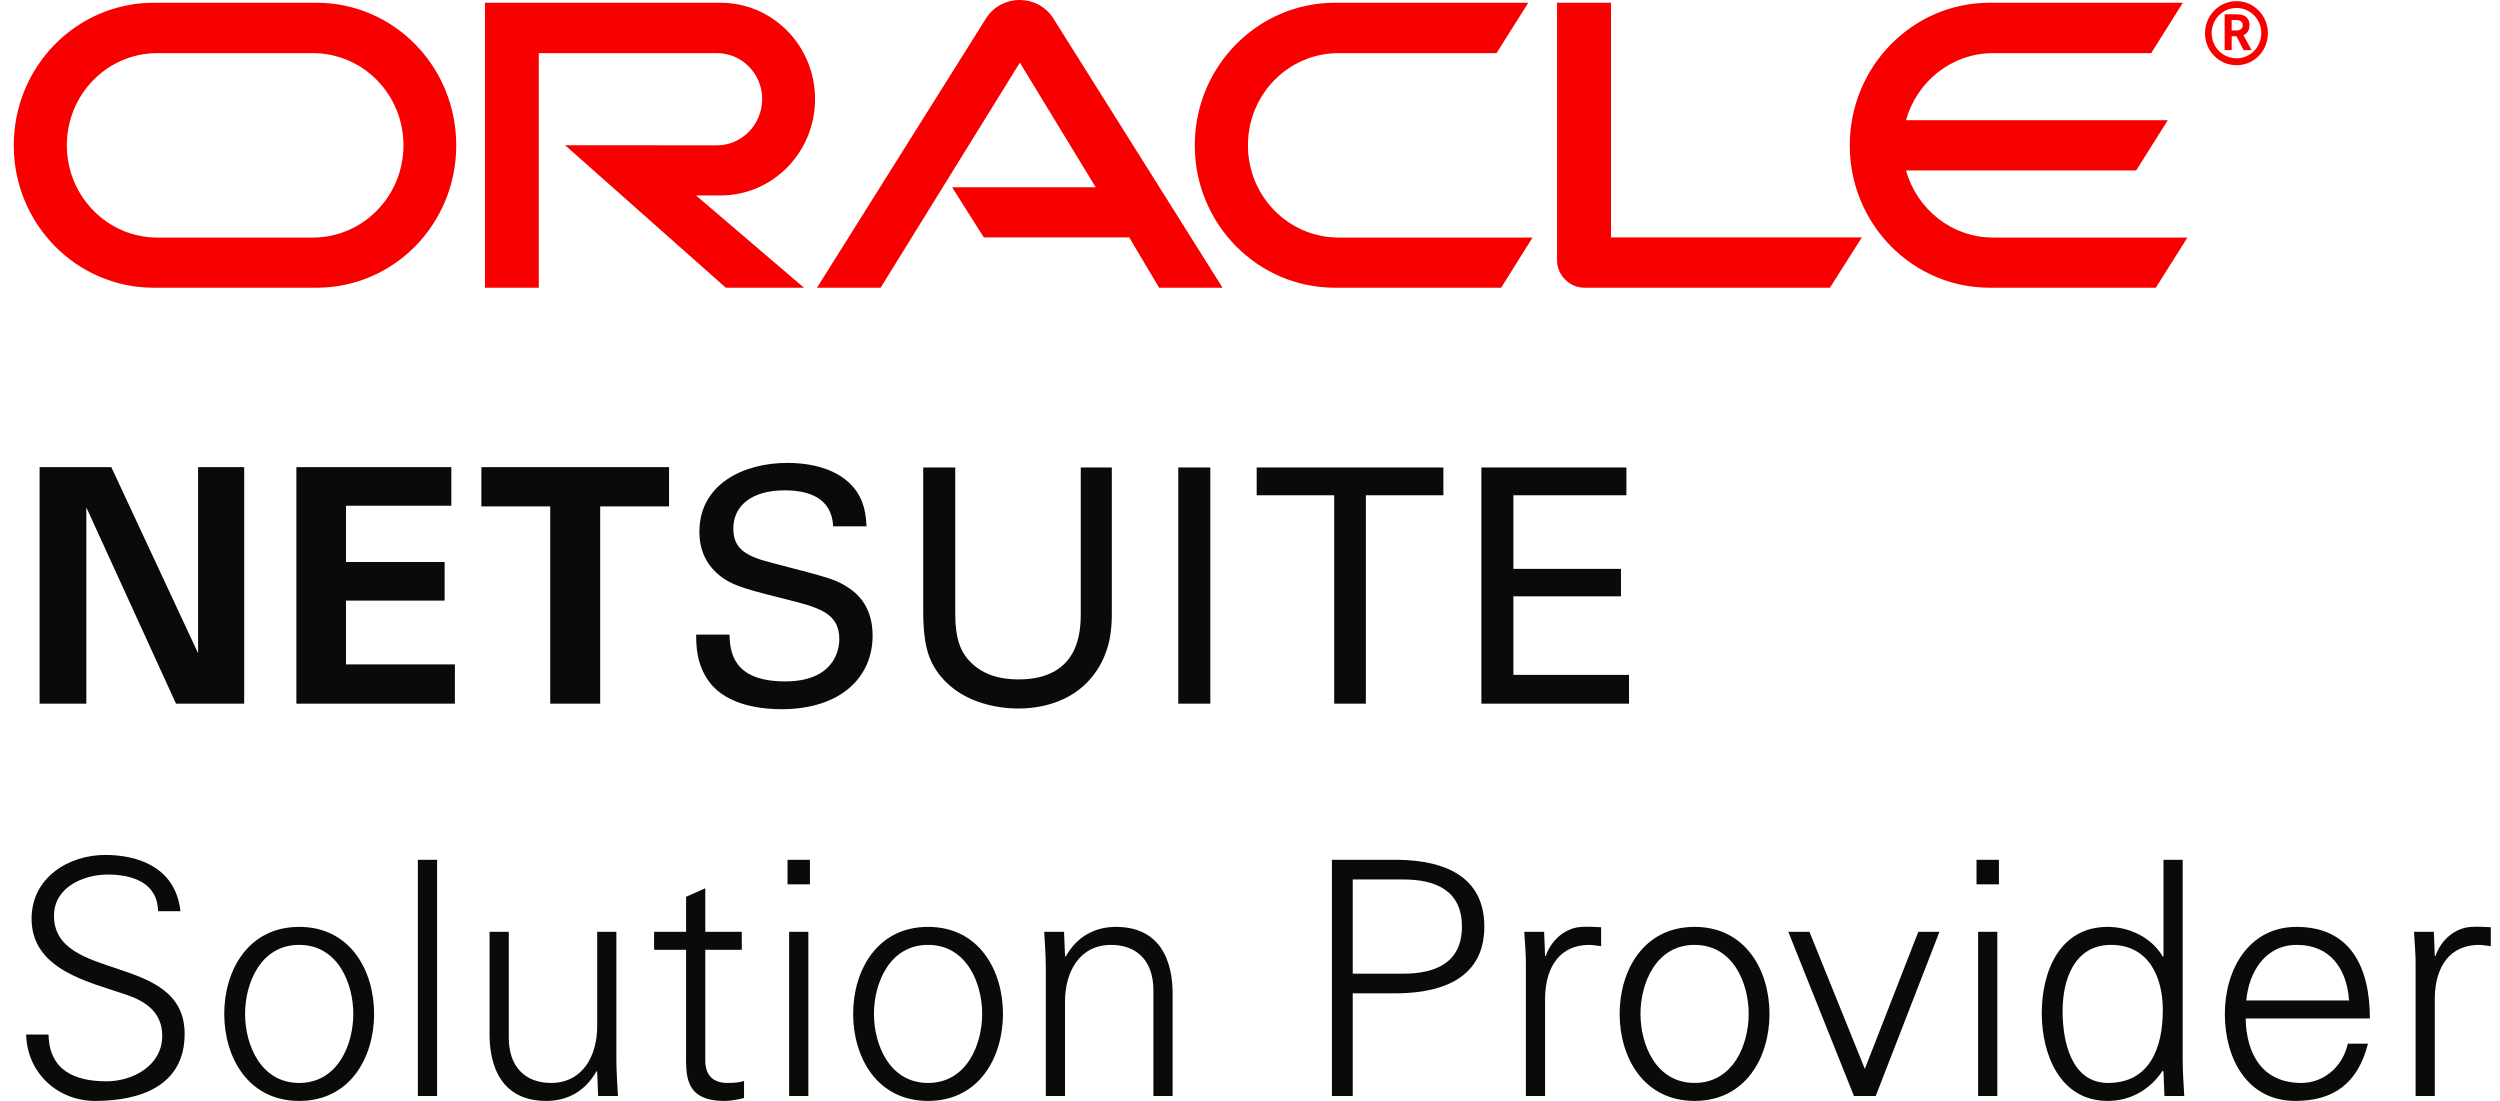 <?xml version="1.0" encoding="UTF-8"?>
<svg width="109px" height="48px" viewBox="0 0 109 48" version="1.1" xmlns="http://www.w3.org/2000/svg" xmlns:xlink="http://www.w3.org/1999/xlink">
    <!-- Generator: Sketch 52.5 (67469) - http://www.bohemiancoding.com/sketch -->
    <title>NetSuite-SolutionProvider</title>
    <desc>Created with Sketch.</desc>
    <g id="Symbols" stroke="none" stroke-width="1" fill="none" fill-rule="evenodd">
        <g id="footer-desktop" transform="translate(-654, -448)">
            <g id="color" transform="translate(263, 439)">
                <g id="NetSuite-SolutionProvider" transform="translate(391.6, 9)">
                    <path d="M96.89,1.329 C96.983,1.329 97.083,1.319 97.138,1.229 C97.179,1.194 97.185,1.149 97.185,1.097 C97.185,1.01 97.136,0.941 97.067,0.905 C96.987,0.872 96.928,0.872 96.781,0.872 L96.701,0.872 L96.701,1.329 L96.89,1.329 M96.781,0.622 C96.987,0.622 97.083,0.631 97.189,0.662 C97.456,0.751 97.481,1.01 97.481,1.099 C97.481,1.12 97.473,1.171 97.463,1.229 C97.45,1.289 97.418,1.416 97.275,1.5 C97.256,1.512 97.246,1.521 97.215,1.536 L97.568,2.185 L97.224,2.185 L96.909,1.582 L96.701,1.582 L96.701,2.185 L96.395,2.185 L96.395,0.622 L96.781,0.622 M96.914,2.843 C97.671,2.843 98.28,2.224 98.28,1.452 C98.28,0.68 97.671,0.05 96.914,0.05 C96.148,0.05 95.539,0.68 95.539,1.452 C95.539,2.224 96.148,2.843 96.914,2.843 M95.829,1.447 C95.829,0.84 96.309,0.348 96.914,0.348 C97.516,0.348 97.992,0.84 97.992,1.447 C97.992,2.049 97.516,2.542 96.914,2.542 C96.309,2.542 95.829,2.049 95.829,1.447 M86.307,10.358 C84.499,10.358 82.975,9.123 82.504,7.433 L92.535,7.433 L93.916,5.242 L82.504,5.242 C82.973,3.547 84.499,2.316 86.307,2.316 L93.193,2.316 L94.571,0.12 L86.15,0.12 C82.782,0.12 80.05,2.901 80.05,6.337 C80.05,9.769 82.782,12.545 86.15,12.545 L93.393,12.545 L94.77,10.358 L86.307,10.358 M57.605,12.545 L64.849,12.545 L66.219,10.358 L57.765,10.358 C55.574,10.358 53.81,8.554 53.81,6.337 C53.81,4.111 55.574,2.316 57.765,2.316 L64.647,2.316 L66.034,0.12 L57.605,0.12 C54.232,0.12 51.492,2.901 51.492,6.337 C51.492,9.769 54.232,12.545 57.605,12.545 M13.037,10.358 L6.261,10.358 C4.081,10.358 2.314,8.554 2.314,6.337 C2.314,4.111 4.081,2.316 6.261,2.316 L13.037,2.316 C15.225,2.316 16.991,4.111 16.991,6.337 C16.991,8.554 15.225,10.358 13.037,10.358 M6.105,12.545 L13.2,12.545 C16.576,12.545 19.292,9.769 19.292,6.337 C19.292,2.901 16.576,0.12 13.2,0.12 L6.105,0.12 C2.734,0.12 0,2.901 0,6.337 C0,9.769 2.734,12.545 6.105,12.545 M30.813,8.522 C33.099,8.522 34.936,6.639 34.936,4.319 C34.936,2.001 33.099,0.12 30.813,0.12 L20.544,0.12 L20.544,12.545 L22.891,12.545 L22.891,2.316 L30.657,2.316 C31.747,2.316 32.631,3.212 32.631,4.319 C32.631,5.426 31.747,6.337 30.657,6.337 L24.039,6.332 L31.048,12.545 L34.454,12.545 L29.746,8.522 L30.813,8.522 M69.639,10.351 L69.639,0.12 L67.287,0.12 L67.287,11.357 C67.287,11.662 67.414,11.963 67.635,12.18 C67.859,12.416 68.167,12.545 68.49,12.545 L79.184,12.545 L80.577,10.351 L69.639,10.351 M40.912,8.165 L47.173,8.165 L43.866,2.731 L37.794,12.545 L35.02,12.545 L42.413,0.766 C42.728,0.289 43.27,0 43.862,0 C44.441,0 44.973,0.279 45.289,0.745 L52.704,12.545 L49.938,12.545 L48.635,10.351 L42.295,10.351 L40.912,8.165" id="Fill-1" fill="#F80000"></path>
                    <path d="M105.557,47.786 L104.72,47.786 L104.72,42.238 C104.734,41.682 104.678,41.112 104.65,40.627 L105.516,40.627 L105.557,41.682 L105.586,41.682 C105.836,40.955 106.466,40.441 107.163,40.412 C107.442,40.398 107.721,40.412 108,40.427 L108,41.254 C107.834,41.24 107.652,41.197 107.484,41.197 C106.241,41.197 105.586,42.11 105.557,43.479 L105.557,47.786 Z M101.82,43.621 C101.722,42.238 100.996,41.197 99.544,41.197 C98.176,41.197 97.45,42.366 97.338,43.621 L101.82,43.621 Z M97.311,44.406 C97.338,45.933 98.022,47.216 99.74,47.216 C100.731,47.216 101.555,46.488 101.763,45.504 L102.643,45.504 C102.21,47.216 101.163,48 99.475,48 C97.381,48 96.403,46.16 96.403,44.206 C96.403,42.267 97.45,40.412 99.53,40.412 C101.877,40.412 102.727,42.167 102.727,44.406 L97.311,44.406 Z M91.437,41.197 C89.846,41.197 89.329,42.709 89.329,44.078 C89.329,45.404 89.706,47.216 91.312,47.216 C93.141,47.216 93.699,45.662 93.699,44.035 C93.699,42.581 93.071,41.197 91.437,41.197 Z M93.728,46.731 L93.699,46.674 C93.127,47.53 92.275,48 91.297,48 C89.217,48 88.421,45.976 88.421,44.178 C88.421,42.324 89.217,40.412 91.297,40.412 C92.233,40.412 93.21,40.869 93.699,41.711 L93.728,41.682 L93.728,37.488 L94.565,37.488 L94.565,46.175 C94.565,46.731 94.607,47.301 94.634,47.786 L93.769,47.786 L93.728,46.731 Z M85.646,47.787 L86.483,47.787 L86.483,40.627 L85.646,40.627 L85.646,47.787 Z M85.576,38.558 L86.553,38.558 L86.553,37.488 L85.576,37.488 L85.576,38.558 Z M78.292,40.627 L80.707,46.603 L83.038,40.627 L83.96,40.627 L81.182,47.786 L80.232,47.786 L77.37,40.627 L78.292,40.627 Z M73.284,41.197 C71.594,41.197 70.925,42.88 70.925,44.206 C70.925,45.534 71.594,47.216 73.284,47.216 C74.973,47.216 75.643,45.534 75.643,44.206 C75.643,42.88 74.973,41.197 73.284,41.197 Z M76.55,44.206 C76.55,46.089 75.517,48 73.284,48 C71.05,48 70.016,46.089 70.016,44.206 C70.016,42.324 71.05,40.412 73.284,40.412 C75.517,40.412 76.55,42.324 76.55,44.206 Z M66.766,47.786 L65.928,47.786 L65.928,42.238 C65.942,41.682 65.887,41.112 65.858,40.627 L66.724,40.627 L66.766,41.682 L66.794,41.682 C67.045,40.955 67.673,40.441 68.372,40.412 C68.651,40.398 68.93,40.412 69.209,40.427 L69.209,41.254 C69.041,41.24 68.86,41.197 68.692,41.197 C67.45,41.197 66.794,42.11 66.766,43.479 L66.766,47.786 Z M58.379,42.452 L60.585,42.452 C61.939,42.452 63.14,42.01 63.14,40.398 C63.14,38.787 61.939,38.345 60.585,38.345 L58.379,38.345 L58.379,42.452 Z M57.472,47.786 L57.472,37.488 L59.999,37.488 C61.939,37.446 64.117,37.945 64.117,40.398 C64.117,42.851 61.939,43.351 59.999,43.308 L58.379,43.308 L58.379,47.786 L57.472,47.786 Z M45.835,47.786 L44.997,47.786 L44.997,42.238 C44.997,41.682 44.956,41.112 44.927,40.627 L45.793,40.627 L45.835,41.682 L45.862,41.711 C46.351,40.827 47.147,40.412 48.054,40.412 C50.344,40.412 50.526,42.481 50.526,43.308 L50.526,47.786 L49.688,47.786 L49.688,43.166 C49.688,41.924 48.99,41.197 47.845,41.197 C46.462,41.197 45.835,42.381 45.835,43.664 L45.835,47.786 Z M39.863,41.197 C38.174,41.197 37.504,42.88 37.504,44.206 C37.504,45.534 38.174,47.216 39.863,47.216 C41.552,47.216 42.223,45.534 42.223,44.206 C42.223,42.88 41.552,41.197 39.863,41.197 Z M43.13,44.206 C43.13,46.089 42.097,48 39.863,48 C37.63,48 36.597,46.089 36.597,44.206 C36.597,42.324 37.63,40.412 39.863,40.412 C42.097,40.412 43.13,42.324 43.13,44.206 Z M33.806,47.787 L34.644,47.787 L34.644,40.627 L33.806,40.627 L33.806,47.787 Z M33.736,38.558 L34.713,38.558 L34.713,37.488 L33.736,37.488 L33.736,38.558 Z M29.313,41.412 L27.918,41.412 L27.918,40.627 L29.313,40.627 L29.313,39.1 L30.151,38.729 L30.151,40.627 L31.742,40.627 L31.742,41.412 L30.151,41.412 L30.151,46.203 C30.137,46.859 30.472,47.216 31.114,47.216 C31.365,47.216 31.617,47.202 31.84,47.131 L31.84,47.872 C31.575,47.944 31.268,48 30.988,48 C29.215,48 29.313,46.846 29.313,45.875 L29.313,41.412 Z M25.437,40.627 L26.274,40.627 L26.274,46.175 C26.274,46.731 26.316,47.301 26.344,47.786 L25.478,47.786 L25.437,46.731 L25.408,46.703 C24.92,47.587 24.124,48 23.216,48 C20.927,48 20.745,45.933 20.745,45.105 L20.745,40.627 L21.583,40.627 L21.583,45.248 C21.583,46.488 22.28,47.216 23.425,47.216 C24.807,47.216 25.437,46.032 25.437,44.749 L25.437,40.627 Z M17.619,47.787 L18.458,47.787 L18.458,37.488 L17.619,37.488 L17.619,47.787 Z M12.445,41.197 C10.755,41.197 10.085,42.88 10.085,44.206 C10.085,45.534 10.755,47.216 12.445,47.216 C14.133,47.216 14.804,45.534 14.804,44.206 C14.804,42.88 14.133,41.197 12.445,41.197 Z M15.711,44.206 C15.711,46.089 14.678,48 12.445,48 C10.211,48 9.177,46.089 9.177,44.206 C9.177,42.324 10.211,40.412 12.445,40.412 C14.678,40.412 15.711,42.324 15.711,44.206 Z M3.541,48 C1.935,48 0.582,46.803 0.54,45.105 L1.517,45.105 C1.545,46.688 2.689,47.145 4.043,47.145 C5.175,47.145 6.473,46.474 6.473,45.162 C6.473,44.136 5.747,43.651 4.896,43.365 C3.262,42.808 0.777,42.281 0.777,40.057 C0.777,38.259 2.397,37.275 3.988,37.275 C5.314,37.275 7.045,37.745 7.269,39.728 L6.291,39.728 C6.264,38.458 5.133,38.13 4.099,38.13 C3.053,38.13 1.754,38.673 1.754,39.927 C1.754,42.851 7.45,41.525 7.45,45.077 C7.45,47.316 5.565,48 3.541,48 Z M63.988,20.381 L70.312,20.381 L70.312,21.593 L65.384,21.593 L65.384,24.802 L70.075,24.802 L70.075,26.001 L65.384,26.001 L65.384,29.424 L70.424,29.424 L70.424,30.679 L63.988,30.679 L63.988,20.381 Z M57.57,30.679 L57.57,21.593 L54.191,21.593 L54.191,20.381 L62.331,20.381 L62.331,21.593 L58.952,21.593 L58.952,30.679 L57.57,30.679 Z M50.773,30.68 L52.17,30.68 L52.17,20.381 L50.773,20.381 L50.773,30.68 Z M41.049,20.381 L41.049,26.757 C41.049,27.855 41.286,28.311 41.496,28.61 C42.123,29.467 43.1,29.623 43.798,29.623 C46.521,29.623 46.521,27.441 46.521,26.7 L46.521,20.381 L47.875,20.381 L47.875,26.728 C47.875,27.285 47.861,28.439 47.051,29.467 C46.06,30.736 44.524,30.892 43.798,30.892 C42.85,30.892 41.174,30.622 40.239,29.252 C39.931,28.796 39.652,28.197 39.652,26.656 L39.652,20.381 L41.049,20.381 Z M31.205,27.67 C31.233,28.383 31.316,29.709 33.634,29.709 C35.728,29.709 35.994,28.383 35.994,27.869 C35.994,26.714 35.086,26.485 33.677,26.129 C32.14,25.743 31.456,25.573 30.94,25.216 C30.117,24.645 29.893,23.875 29.893,23.191 C29.893,21.094 31.833,20.182 33.732,20.182 C34.403,20.182 35.757,20.295 36.566,21.194 C37.124,21.821 37.152,22.52 37.181,22.949 L35.728,22.949 C35.659,21.664 34.597,21.379 33.607,21.379 C32.21,21.379 31.373,22.022 31.373,23.048 C31.373,23.961 31.959,24.275 33.188,24.574 C35.589,25.202 35.855,25.258 36.441,25.658 C37.376,26.286 37.446,27.285 37.446,27.712 C37.446,29.537 36.049,30.922 33.468,30.922 C32.699,30.922 31.135,30.793 30.34,29.752 C29.768,28.996 29.753,28.168 29.753,27.67 L31.205,27.67 Z M23.39,22.078 L20.388,22.078 L20.388,20.367 L28.57,20.367 L28.57,22.078 L25.568,22.078 L25.568,30.679 L23.39,30.679 L23.39,22.078 Z M12.322,20.367 L19.079,20.367 L19.079,22.049 L14.486,22.049 L14.486,24.503 L18.786,24.503 L18.786,26.186 L14.486,26.186 L14.486,28.967 L19.233,28.967 L19.233,30.679 L12.322,30.679 L12.322,20.367 Z M1.126,20.367 L4.253,20.367 L8.037,28.482 L8.037,20.367 L10.047,20.367 L10.047,30.679 L7.073,30.679 L3.164,22.121 L3.164,30.679 L1.126,30.679 L1.126,20.367 Z" id="Fill-2" fill="#0A0B09"></path>
                </g>
            </g>
        </g>
    </g>
</svg>